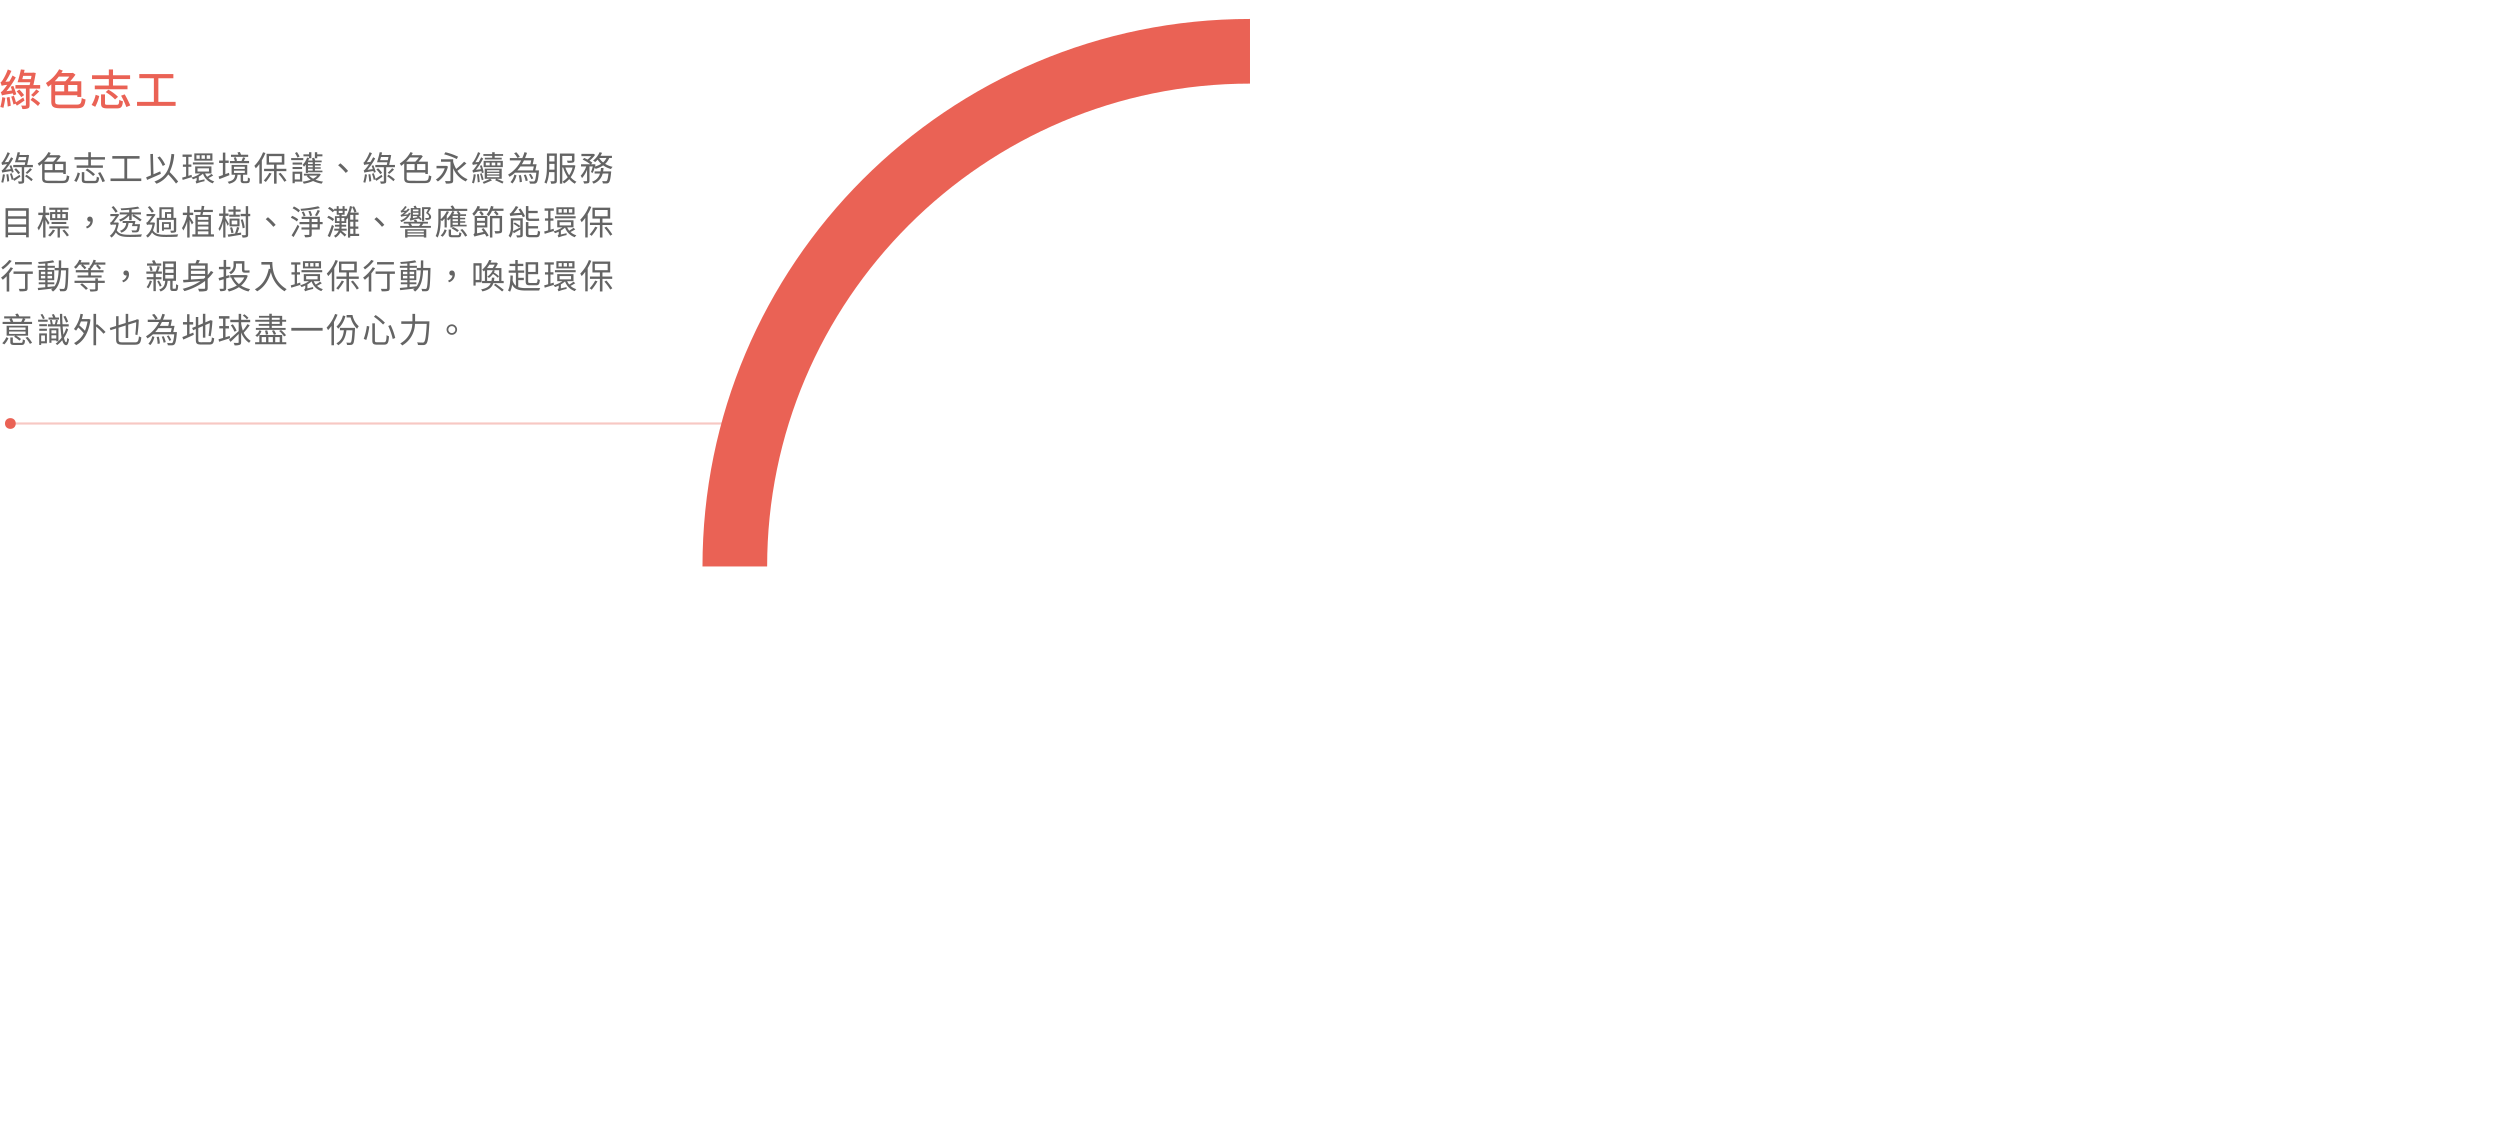 <svg xmlns="http://www.w3.org/2000/svg" xmlns:xlink="http://www.w3.org/1999/xlink" width="1160" height="525" viewBox="0 0 1160 525">
  <defs>
    <clipPath id="clip-path">
      <rect id="Rectangle_3006" data-name="Rectangle 3006" width="254.046" height="254.045" transform="translate(0 -0.001)" fill="#fff"/>
    </clipPath>
  </defs>
  <g id="Group_50341" data-name="Group 50341" transform="translate(1852 7748)">
    <path id="Path_83767" data-name="Path 83767" d="M0,0H1160V525H0Z" transform="translate(-1852 -7748)" fill="none"/>
    <g id="Group_49787" data-name="Group 49787" transform="translate(-2315.066 -8968)">
      <line id="Line_926" data-name="Line 926" x2="341.691" transform="translate(467.875 1416.5)" fill="none" stroke="#ea6255" stroke-width="1" opacity="0.348"/>
      <circle id="Ellipse_753" data-name="Ellipse 753" cx="2.5" cy="2.5" r="2.5" transform="translate(465.375 1414)" fill="#ea6255"/>
    </g>
    <path id="Path_83768" data-name="Path 83768" d="M6.352,14.808c-.208-.768-.688-2.112-1.088-3.136l-.832.256c.176.464.368,1.008.544,1.536l-2.48.32A30.792,30.792,0,0,0,6.1,8.52l-.96-.56A24.427,24.427,0,0,1,3.9,10.136l-1.712.16A25.441,25.441,0,0,0,4.576,6.072L3.5,5.64A20.337,20.337,0,0,1,1.472,9.608c-.3.48-.592.816-.848.88A10.748,10.748,0,0,1,.992,11.56a9.068,9.068,0,0,1,2.256-.384A16.425,16.425,0,0,1,1.9,13.016c-.48.608-.848,1.008-1.168,1.072A10.748,10.748,0,0,1,1.1,15.16c.288-.176.768-.288,4.16-.816.08.288.16.56.208.8Zm-5.008,1.04a26.6,26.6,0,0,1-.752,3.68c.24.064.7.192.912.272a33.378,33.378,0,0,0,.784-3.76Zm1.6.1a29.76,29.76,0,0,1,.4,3.328l.912-.224a25.476,25.476,0,0,0-.432-3.264Zm6.144.16c-1.024.688-2.08,1.376-2.848,1.856a21.019,21.019,0,0,0-.832-2.592l-.8.272a21.827,21.827,0,0,1,.816,2.848l.7-.256.5.672c.864-.544,1.888-1.248,2.848-1.92Zm.224-.928A15.311,15.311,0,0,0,7.44,13.064l-.8.56a14.042,14.042,0,0,1,1.824,2.192Zm2.336,1.616A21.5,21.5,0,0,1,14.56,19.08l.64-.848a23.744,23.744,0,0,0-2.912-2.176Zm2.32-3.76A17.149,17.149,0,0,1,11.9,15.144l.72.544a19.615,19.615,0,0,0,2.208-2.032Zm-5.6-3.7c.128-.448.272-.96.416-1.472H12.24c-.08.448-.192.944-.288,1.472Zm4.208,2.192c.352-1.456.7-3.216.928-4.544l-.816-.128L12.5,6.92H9.008c.1-.4.192-.8.272-1.184l-1.1-.112A47.581,47.581,0,0,1,6.944,10.28h4.8c-.1.432-.176.848-.272,1.248H6.144v1.056H10.1v6.384c0,.176-.048.224-.256.24-.192,0-.832.016-1.52-.016a3.859,3.859,0,0,1,.368,1.04,5.782,5.782,0,0,0,1.984-.176c.416-.176.528-.464.528-1.072v-6.4h4.048V11.528ZM26.368,8.072a12.282,12.282,0,0,1-1.68,1.952H20.464a18.16,18.16,0,0,0,1.728-1.952Zm2.992,5.84H25.536V11.128H29.36ZM20.7,11.128h3.68v2.784H20.7Zm2.064,7.744c-1.728,0-2.064-.24-2.064-1.184v-2.64H29.36v.7h1.168V10.024h-4.4A17.716,17.716,0,0,0,28.176,7.5l-.784-.56L27.152,7H22.944c.208-.352.4-.688.592-1.04l-1.056-.4a14.157,14.157,0,0,1-4.992,5.28,6.665,6.665,0,0,1,.64,1.12,14.829,14.829,0,0,0,1.424-1.1v6.816c0,1.84.784,2.288,3.3,2.288h6.144c2.4,0,2.88-.72,3.152-3.2a3.627,3.627,0,0,1-1.136-.432c-.192,2.1-.432,2.544-2.016,2.544Zm12.736.56A14.319,14.319,0,0,0,37.088,15.4l-1.056-.368a11.693,11.693,0,0,1-1.6,3.84Zm4.816-.512c-1.008,0-1.2-.1-1.2-.576V14.872H37.952V18.36c0,1.3.5,1.632,2.32,1.632h3.616c1.552,0,1.92-.512,2.1-2.592a3.631,3.631,0,0,1-1.088-.448c-.08,1.7-.224,1.968-1.088,1.968Zm3.76-3.04A17.376,17.376,0,0,0,40.5,13.224l-.832.72A16.234,16.234,0,0,1,43.2,16.68Zm1.408-.608a26.552,26.552,0,0,1,2.048,4.24l1.168-.464a33.647,33.647,0,0,0-2.144-4.176Zm-3.312-7.36v-2.3H40.96v2.3H34.544V9.048H40.96v2.7H35.568v1.12H47.744v-1.12H42.176v-2.7H48.7V7.912Zm16.832,9.9V8.632h5.744V7.416H52.112V8.632h5.6v9.184H51.28V19H65.552V17.816Zm17.632-6.4a15.149,15.149,0,0,0-2.528-3.824l-1.056.528a15.716,15.716,0,0,1,2.464,3.9Zm-2.272,3.1c-1.056.448-2.128.912-3.152,1.344l-.24-9.44-1.216.048.272,9.888c-.832.352-1.584.656-2.208.9l.432,1.232c1.76-.768,4.176-1.824,6.384-2.832Zm8.3,4.736a40.946,40.946,0,0,0-3.936-4.4,23.682,23.682,0,0,0,2.112-8.288l-1.3-.128c-.7,6.912-2.4,10.784-7.888,12.8a6.873,6.873,0,0,1,.944,1.024,11.549,11.549,0,0,0,5.488-4.32,39.315,39.315,0,0,1,3.584,4.224ZM97.536,8.68H95.92V7.048h1.616Zm-2.464,0H93.52V7.048h1.552Zm-2.4,0h-1.52V7.048h1.52Zm5.888-2.5h-8.4v3.36h8.4Zm.544,4.16H89.488v.976H99.1ZM88.9,16.12l-1.488.464V12.392H88.8V11.336H87.408V7.784h1.568V6.712H84.7V7.784h1.648v3.552H84.864v1.056h1.488v4.5c-.688.208-1.312.384-1.84.512l.24,1.088c1.232-.368,2.784-.864,4.272-1.328ZM91.648,13.1H96.96v1.5H91.648ZM98.112,15.7a18.844,18.844,0,0,1-2,1.328,6.713,6.713,0,0,1-.944-1.552H98.1V12.2H90.56v3.28h2.384a13.072,13.072,0,0,1-4.112,1.9,3.333,3.333,0,0,1,.688.816,14.014,14.014,0,0,0,1.728-.7v.8a1.007,1.007,0,0,1-.528.992,3.419,3.419,0,0,1,.416.88,21.242,21.242,0,0,1,3.776-1.088,4.038,4.038,0,0,1,0-.88l-2.672.608v-1.84a12.145,12.145,0,0,0,1.952-1.392,7.189,7.189,0,0,0,4.528,4.5,3.3,3.3,0,0,1,.72-.912A6.46,6.46,0,0,1,96.7,17.64a21.678,21.678,0,0,0,2.224-1.232Zm17.04-8.912h-3.328a12.53,12.53,0,0,0-.544-1.264l-1.1.208c.144.336.32.7.448,1.056h-3.456V7.8h7.984Zm.416,2.9h-2.432c.208-.432.464-.944.7-1.456l-1.1-.24a14.325,14.325,0,0,1-.672,1.7h-2.656l.592-.16a12.136,12.136,0,0,0-.576-1.584l-.976.208a8.119,8.119,0,0,1,.5,1.536h-2.256v1.024h8.88Zm-9.328,5.488-1.68.624V10.616h1.552V9.5H104.56V5.8h-1.152V9.5h-1.744v1.12h1.744v5.6c-.752.272-1.44.512-2,.688l.384,1.2c1.344-.512,3.072-1.184,4.672-1.84Zm2.32-.992h5.024v1.072H108.56Zm0-1.824h5.024V13.4H108.56Zm4.8,6.72a.8.8,0,0,1-.432-.08c-.128-.048-.144-.208-.144-.448v-2.48h1.936V11.544h-7.264v4.528h1.664c-.208,1.856-.9,2.752-3.488,3.28a3.635,3.635,0,0,1,.624.928c2.912-.688,3.728-1.9,3.984-4.208h1.424V18.44c0,.848.112,1.1.4,1.3a1.965,1.965,0,0,0,1.088.272h1.072a3.7,3.7,0,0,0,.976-.128.924.924,0,0,0,.592-.5,7.454,7.454,0,0,0,.192-1.552,2.916,2.916,0,0,1-.96-.512c-.016.64-.032,1.136-.064,1.36a.448.448,0,0,1-.288.336,1.509,1.509,0,0,1-.544.064Zm8.688-13.424a17.965,17.965,0,0,1-4.032,6.3,9.715,9.715,0,0,1,.672,1.152,17.56,17.56,0,0,0,1.664-1.984v9.056h1.136V9.4a24.062,24.062,0,0,0,1.68-3.408Zm2.928,9.536A17.393,17.393,0,0,1,122.4,18.76a8.2,8.2,0,0,1,.928.688,25.214,25.214,0,0,0,2.7-3.92Zm-.16-7.76h5.936V10.36h-5.936Zm8.048,6.976V13.32h-4.528v-1.9h3.6V6.36H123.7v5.056h3.456v1.9h-4.624v1.088h4.624v5.824h1.184V14.408Zm-3.632,1.264a25.047,25.047,0,0,1,2.72,3.68l.96-.592a27.594,27.594,0,0,0-2.768-3.584Zm17.952-8.128H149.6V6.6h-2.416V5.624H146.1v2.8h1.088Zm-8.192.064a14.635,14.635,0,0,0-1.216-2.064l-.9.48a13.644,13.644,0,0,1,1.168,2.128Zm1.728.72H135.1V9.3h5.616Zm-.544,2.1H135.76v.944h4.416Zm-4.416,3.024h4.416V12.5H135.76Zm3.424,2.176v2.64h-2.416v-2.64Zm1.04-.992h-4.48v5.376h1.024v-.752h3.456ZM145.1,11.1h-2.192v-.8H145.1Zm0,1.5h-2.192v-.8H145.1Zm0,1.552h-2.192V13.3H145.1Zm-3.2,1.1h1.008v-.32H149.6v-.784h-3.472V13.3h2.7v-.7h-2.7v-.8h2.7v-.7h-2.7v-.8h3.12V9.5h-2.992c-.128-.4-.32-.9-.5-1.328l-1.024.288c.128.3.24.7.352,1.04h-2.08c.16-.352.3-.72.432-1.072h1.04v-2.8h-1.072V6.6h-2.592v.944h2.592v.832l-.928-.256a8.263,8.263,0,0,1-2.08,3.36,6.162,6.162,0,0,1,.656.864,7.451,7.451,0,0,0,.848-.992Zm5.328,1.232A6.645,6.645,0,0,1,145.3,17.9a7.268,7.268,0,0,1-1.888-1.408Zm.96-.928-.192.048h-6.976v.88h1.792l-.5.176a7.5,7.5,0,0,0,1.888,1.712,16.282,16.282,0,0,1-3.776.912,3.974,3.974,0,0,1,.512.96,16.965,16.965,0,0,0,4.336-1.264,14.759,14.759,0,0,0,3.968,1.248,3.663,3.663,0,0,1,.672-.944,15.97,15.97,0,0,1-3.52-.88,7.077,7.077,0,0,0,2.48-2.48Zm12.24-.32,1.088-.912a30.019,30.019,0,0,0-3.584-3.552l-1.04.912A27.485,27.485,0,0,1,160.432,15.24Zm13.92-.432c-.208-.768-.688-2.112-1.088-3.136l-.832.256c.176.464.368,1.008.544,1.536l-2.48.32a30.791,30.791,0,0,0,3.6-5.264l-.96-.56a24.426,24.426,0,0,1-1.232,2.176l-1.712.16a25.441,25.441,0,0,0,2.384-4.224L171.5,5.64a20.337,20.337,0,0,1-2.032,3.968c-.3.48-.592.816-.848.88a10.749,10.749,0,0,1,.368,1.072,9.068,9.068,0,0,1,2.256-.384,16.427,16.427,0,0,1-1.344,1.84c-.48.608-.848,1.008-1.168,1.072a10.75,10.75,0,0,1,.368,1.072c.288-.176.768-.288,4.16-.816.08.288.16.56.208.8Zm-5.008,1.04a26.6,26.6,0,0,1-.752,3.68c.24.064.7.192.912.272a33.377,33.377,0,0,0,.784-3.76Zm1.6.1a29.757,29.757,0,0,1,.4,3.328l.912-.224a25.476,25.476,0,0,0-.432-3.264Zm6.144.16c-1.024.688-2.08,1.376-2.848,1.856a21.022,21.022,0,0,0-.832-2.592l-.8.272a21.826,21.826,0,0,1,.816,2.848l.7-.256.5.672c.864-.544,1.888-1.248,2.848-1.92Zm.224-.928a15.311,15.311,0,0,0-1.872-2.112l-.8.56a14.043,14.043,0,0,1,1.824,2.192Zm2.336,1.616a21.5,21.5,0,0,1,2.912,2.288l.64-.848a23.743,23.743,0,0,0-2.912-2.176Zm2.32-3.76a17.149,17.149,0,0,1-2.064,2.112l.72.544a19.614,19.614,0,0,0,2.208-2.032Zm-5.6-3.7c.128-.448.272-.96.416-1.472h3.456c-.08.448-.192.944-.288,1.472Zm4.208,2.192c.352-1.456.7-3.216.928-4.544l-.816-.128-.192.064h-3.488c.1-.4.192-.8.272-1.184l-1.1-.112a47.578,47.578,0,0,1-1.232,4.656h4.8c-.1.432-.176.848-.272,1.248h-5.328v1.056H178.1v6.384c0,.176-.048.224-.256.24-.192,0-.832.016-1.52-.016a3.86,3.86,0,0,1,.368,1.04,5.782,5.782,0,0,0,1.984-.176c.416-.176.528-.464.528-1.072v-6.4h4.048V11.528Zm13.792-3.456a12.281,12.281,0,0,1-1.68,1.952h-4.224a18.159,18.159,0,0,0,1.728-1.952Zm2.992,5.84h-3.824V11.128h3.824ZM188.7,11.128h3.68v2.784H188.7Zm2.064,7.744c-1.728,0-2.064-.24-2.064-1.184v-2.64h8.656v.7h1.168V10.024h-4.4A17.717,17.717,0,0,0,196.176,7.5l-.784-.56-.24.064h-4.208c.208-.352.4-.688.592-1.04l-1.056-.4a14.157,14.157,0,0,1-4.992,5.28,6.666,6.666,0,0,1,.64,1.12,14.83,14.83,0,0,0,1.424-1.1v6.816c0,1.84.784,2.288,3.3,2.288h6.144c2.4,0,2.88-.72,3.152-3.2a3.628,3.628,0,0,1-1.136-.432c-.192,2.1-.432,2.544-2.016,2.544ZM212.544,7.7a28.334,28.334,0,0,0-5.888-2.064l-.576.976a27.931,27.931,0,0,1,5.856,2.192Zm-5.472,4.224-.208.048h-4.32v1.136h3.808a9.744,9.744,0,0,1-4.128,5.216,4.941,4.941,0,0,1,.928.9,11.414,11.414,0,0,0,4.7-6.944Zm8.272-1.888a29.189,29.189,0,0,1-3.7,3.36,16.17,16.17,0,0,1-1.376-3.328V8.888h-5.648V10.04h4.4v8.64c0,.256-.1.336-.384.352-.256.016-1.2.016-2.176-.032a4.1,4.1,0,0,1,.432,1.184,9.107,9.107,0,0,0,2.688-.208c.512-.192.688-.56.688-1.28V13.032a11.485,11.485,0,0,0,5.872,6.16,4.789,4.789,0,0,1,.816-1.04,9.975,9.975,0,0,1-4.752-3.872,42.068,42.068,0,0,0,4.208-3.472Zm13.024-1.856H224.96v.8h7.84v-.8h-3.264V7.32h3.9V6.488h-3.9V5.624h-1.168v.864h-4.08V7.32h4.08Zm-2.96,2.256h1.808v1.312h-1.808Zm6.848,1.312h-1.52V10.44h1.52Zm-4.112,0V10.44h1.664v1.312Zm-3.744.816h8.912V9.64H224.4Zm.032,2.512a19.07,19.07,0,0,0-.9-3.376l-.848.208c.176.48.32,1.04.464,1.584l-2.3.288a29.994,29.994,0,0,0,3.344-5.216l-.944-.56a21.213,21.213,0,0,1-1.12,2.16l-1.568.128a25.031,25.031,0,0,0,2.272-4.272l-1.024-.432a20.274,20.274,0,0,1-1.936,4.064c-.3.48-.56.832-.816.9.112.272.288.784.352.992a8.273,8.273,0,0,1,2.128-.352,18.8,18.8,0,0,1-1.28,1.84c-.448.608-.784,1.008-1.1,1.072a6.65,6.65,0,0,1,.352,1.04c.272-.16.768-.256,3.872-.736a8.732,8.732,0,0,1,.16.928Zm-4.64.752a17.079,17.079,0,0,1-.8,3.952c.256.08.72.224.928.32a23.8,23.8,0,0,0,.832-4.112Zm1.5.08a29.025,29.025,0,0,1,.384,3.7l.912-.16a36.776,36.776,0,0,0-.432-3.68Zm1.44-.288a26.544,26.544,0,0,1,.816,2.992l.832-.272a22.927,22.927,0,0,0-.88-2.96Zm3.248.88h5.7v.736h-5.7Zm0-1.264h5.7v.688h-5.7Zm0-1.248h5.7v.672h-5.7ZM232.8,17.96V13.272h-7.888V17.96h2.48a32.376,32.376,0,0,1-3.424,1.488,5.091,5.091,0,0,1,.5.848c1.088-.432,2.608-1.056,3.824-1.616l-.848-.72h2.736l-.4.7c1.184.48,2.512,1.1,3.36,1.52l.5-.864c-.816-.368-2.064-.928-3.248-1.36Zm8.384-10.176a10.815,10.815,0,0,0-1.632-2.128l-1.024.432A10.49,10.49,0,0,1,240.1,8.3ZM237.776,20.12a8.636,8.636,0,0,0,1.872-3.792l-.992-.32a7.471,7.471,0,0,1-1.808,3.472Zm2.9-3.76a11.261,11.261,0,0,1,.432,3.2l1.04-.144a12.512,12.512,0,0,0-.48-3.184Zm2.352-.144a12.158,12.158,0,0,1,.88,2.8l.992-.272a12.12,12.12,0,0,0-.944-2.736Zm3.456-6.8c-.128.64-.272,1.28-.416,1.792h-3.92a19.42,19.42,0,0,0,.976-1.792Zm-6.464,4.656a17.741,17.741,0,0,0,1.456-1.824h6.208c-.128.64-.272,1.3-.4,1.824Zm8.368,0c.192-.832.416-1.936.608-2.864h-1.824c.208-.832.432-1.936.608-2.88h-4.16a25.82,25.82,0,0,0,.912-2.416l-1.184-.3a25.26,25.26,0,0,1-.992,2.72H236.56V9.416h5.264a15.85,15.85,0,0,1-6.08,6.624,6.651,6.651,0,0,1,.656.992,14.78,14.78,0,0,0,2.576-1.92h9.872c-.256,2.544-.528,3.6-.848,3.936a.863.863,0,0,1-.608.16,15.968,15.968,0,0,1-1.872-.1,2.8,2.8,0,0,1,.352,1.088,16.983,16.983,0,0,0,2,.016,1.5,1.5,0,0,0,1.088-.432c.5-.528.8-1.856,1.088-5.2a4.919,4.919,0,0,0,.048-.512Zm-.944,3.7a9.1,9.1,0,0,0-1.216-2.112l-.832.32a9.34,9.34,0,0,1,1.168,2.16Zm7.392-4.048c.016-.64.032-1.264.032-1.808v-.88h2.416V13.72ZM257.28,7.3V9.928h-2.416V7.3Zm1.1-1.1h-4.608v5.712c0,2.352-.08,5.52-1.184,7.76a3.927,3.927,0,0,1,.976.576,15.857,15.857,0,0,0,1.2-5.392h2.512v3.936c0,.224-.08.288-.3.3-.192.016-.864.016-1.6,0a3.412,3.412,0,0,1,.336,1.136,5.236,5.236,0,0,0,2.128-.224c.416-.208.544-.56.544-1.2Zm7.312,6.544a12.033,12.033,0,0,1-1.6,3.584,13.809,13.809,0,0,1-1.744-3.584Zm.608-1.136-.208.032h-5.184V7.352h4.48V9.3c0,.192-.064.256-.32.256-.24.016-1.072.016-2.048,0a3.363,3.363,0,0,1,.384,1.008,10,10,0,0,0,2.512-.16c.48-.176.624-.48.624-1.088V6.248h-6.752V20.232h1.12V12.744h.4a17.042,17.042,0,0,0,2.128,4.48,8.772,8.772,0,0,1-2.448,2.032,4.152,4.152,0,0,1,.7.88,9.358,9.358,0,0,0,2.416-2.048,9.718,9.718,0,0,0,2.592,2.16,4.155,4.155,0,0,1,.768-.912,8.621,8.621,0,0,1-2.672-2.1,13.686,13.686,0,0,0,2.192-5.392Zm15.1-3.312a6.007,6.007,0,0,1-1.552,2.064A7.1,7.1,0,0,1,278.048,8.3Zm-6.4,6.944a13.855,13.855,0,0,0,.944-2.5,4.477,4.477,0,0,1,.432.624,12.505,12.505,0,0,0,3.488-1.632,11.485,11.485,0,0,0,3.632,1.7,5.276,5.276,0,0,1,.752-1.024,10.611,10.611,0,0,1-3.472-1.392A7.429,7.429,0,0,0,282.7,8.3h1.232V7.288h-5.312a12.7,12.7,0,0,0,.736-1.376l-1.136-.3a9.832,9.832,0,0,1-3.04,3.9,7.55,7.55,0,0,1,.976.688,12.765,12.765,0,0,0,1.152-1.136,9.124,9.124,0,0,0,1.648,1.952,10.6,10.6,0,0,1-2.864,1.232c.08-.288.16-.576.24-.848l-.72-.256-.176.064h-1.184l.608-.688a9.191,9.191,0,0,0-1.344-.96,11.978,11.978,0,0,0,2.608-2.72l-.768-.48-.208.048h-5.376v1.04H274.3a11.256,11.256,0,0,1-1.68,1.584c-.512-.272-1.056-.528-1.552-.736l-.736.768a16.33,16.33,0,0,1,3.552,2.144H269.6v1.04h2.416a12.056,12.056,0,0,1-2.576,4.288,6.3,6.3,0,0,1,.624,1.1A12.814,12.814,0,0,0,272.4,13.7V18.84c0,.176-.064.224-.256.24-.208,0-.832,0-1.52-.016a4.368,4.368,0,0,1,.368,1.088,6.278,6.278,0,0,0,2-.176c.4-.208.528-.528.528-1.136V12.248h1.536a16.677,16.677,0,0,1-.864,2.576Zm4.832-.7c.1-.512.176-1.04.224-1.584h-1.2c-.048.544-.112,1.072-.208,1.584H275.9v.992h2.5a5.485,5.485,0,0,1-3.712,3.776,3.866,3.866,0,0,1,.7.912,6.491,6.491,0,0,0,4.24-4.688h2.688c-.24,2.192-.48,3.088-.784,3.392a.677.677,0,0,1-.544.16c-.256,0-.9-.016-1.584-.08a3.111,3.111,0,0,1,.32,1.1,16.91,16.91,0,0,0,1.776.016,1.443,1.443,0,0,0,.992-.416c.464-.464.768-1.68,1.056-4.656.016-.192.032-.512.032-.512ZM3.744,42.88V40.256h8.368V42.88ZM12.112,36.5V39.12H3.744V36.5Zm0-3.728V35.36H3.744V32.768ZM2.576,31.616v13.52H3.744V44.048h8.368v1.088h1.232V31.616ZM28,33.408H26.56V32.336H28Zm2.464.912v1.9H28.9v-1.9Zm-3.9,0H28v1.9H26.56Zm-2.336,0h1.424v1.9H24.224Zm1.424-.912H23.232v3.728H31.52V33.408H28.9V32.336h2.9V31.36H22.864v.976h2.784Zm5.12,5.52v-.944H23.92v.944Zm-7.792-.448c-.256-.448-1.472-2.336-1.872-2.864V34.8h1.76V33.68H21.1V30.608H20.016V33.68h-2.24V34.8H19.84a17.838,17.838,0,0,1-2.48,5.952A5.749,5.749,0,0,1,18,41.9a19,19,0,0,0,2.016-4.752v8.064H21.1v-8.16c.432.8.944,1.76,1.152,2.272Zm1.52,3.072a8.187,8.187,0,0,1-2.208,2.592,5.862,5.862,0,0,1,.928.624,11.2,11.2,0,0,0,2.336-2.912Zm7.36-.544v-.976H22.9v.976H26.72v4.208h1.072V41.008Zm-2.928,1.024A14.157,14.157,0,0,1,31.04,44.72l.928-.56a15.057,15.057,0,0,0-2.176-2.624Zm11.36-1.04a3.812,3.812,0,0,0,2.768-3.632c0-1.12-.48-1.84-1.36-1.84a1.125,1.125,0,0,0-1.216,1.152,1.1,1.1,0,0,0,1.2,1.136,1.552,1.552,0,0,0,.272-.016,2.782,2.782,0,0,1-2.016,2.352ZM65.744,36.96A27.644,27.644,0,0,0,61.936,34.5l-.624.688a27.015,27.015,0,0,1,3.68,2.512Zm-5.808.208h1.152V34.5h4.32v-.944h-4.32V32.224a30.761,30.761,0,0,0,3.648-.544l-.752-.8a56.048,56.048,0,0,1-8.032.816,3.092,3.092,0,0,1,.272.848c1.168-.032,2.464-.112,3.712-.224v1.232h-4.4V34.5h3.632a10.938,10.938,0,0,1-4,2.448,3.621,3.621,0,0,1,.72.848,11.812,11.812,0,0,0,4.048-2.8Zm2.576,1.856c.112-.48.24-.992.32-1.472H56.9v.928H58.56a4,4,0,0,1-2.912,3.6,2.933,2.933,0,0,1,.672.88c2.272-.848,3.04-2.384,3.344-4.48h1.952c-.128.528-.256,1.024-.4,1.44h2.576a3.743,3.743,0,0,1-.48,1.9c-.112.112-.256.128-.528.128-.256,0-1.008-.016-1.776-.08a2.44,2.44,0,0,1,.3.928,15.656,15.656,0,0,0,1.92.016,1.268,1.268,0,0,0,.96-.352c.368-.32.544-1.12.736-2.992.016-.144.032-.448.032-.448Zm-7.92-5.936a23.526,23.526,0,0,0-1.9-2.464l-.912.512a19.749,19.749,0,0,1,1.872,2.576Zm-.016,5.12-.208.032H52.7c.88-1.072,2.064-2.72,2.7-3.664l-.784-.352-.192.08H51.2v.976h2.512A31.32,31.32,0,0,1,51.744,37.9a1.4,1.4,0,0,1-.752.448,8.168,8.168,0,0,1,.448,1.088,1.56,1.56,0,0,1,.928-.224H53.92a7.975,7.975,0,0,1-2.976,5.216,3.447,3.447,0,0,1,.784.816,7.2,7.2,0,0,0,2.016-2.4c1.248,1.792,3.264,2.112,6.512,2.112,1.744,0,3.744-.032,5.232-.128a3.235,3.235,0,0,1,.384-1.1c-1.616.144-3.92.208-5.6.208-3.04,0-5.056-.256-6.08-2.048a15.691,15.691,0,0,0,.912-3.456Zm20.432-6.1h4.4v1.3H76.56V36.08H75.008Zm2.48,3.968V34.24h1.92v1.84Zm-3.7.944h6.88v4.784c0,.16-.064.224-.256.24-.16,0-.768,0-1.424-.016a4.231,4.231,0,0,1,.32.96,5.329,5.329,0,0,0,1.936-.176c.416-.176.512-.448.512-1.008V36.08H80.5v-4.9H73.952v4.9H72.736v6.912h1.056Zm4.576,3.568h-2.3V38.9h2.3Zm.928-2.528H75.152v4h.912v-.64H79.3Zm-7.9-4.976a23.527,23.527,0,0,0-1.9-2.464l-.912.5a23.349,23.349,0,0,1,1.872,2.592Zm-.016,5.12-.208.032H69.5c.88-1.072,2.048-2.72,2.7-3.664l-.784-.352-.192.08H68v.976h2.512A31.32,31.32,0,0,1,68.544,37.9a1.4,1.4,0,0,1-.752.448,8.169,8.169,0,0,1,.448,1.088,1.56,1.56,0,0,1,.928-.224H70.72a7.975,7.975,0,0,1-2.976,5.216,3.448,3.448,0,0,1,.784.816,7.1,7.1,0,0,0,2.016-2.416c1.248,1.808,3.264,2.128,6.512,2.128,1.744,0,3.744-.032,5.248-.128a3.235,3.235,0,0,1,.384-1.1c-1.616.144-3.936.208-5.616.208-3.024,0-5.056-.256-6.08-2.048a15.691,15.691,0,0,0,.912-3.456Zm18.384.08c-.24-.448-1.344-2.176-1.776-2.784v-.7h1.664V33.68H87.984V30.608h-1.12V33.68H84.832V34.8H86.8a17.86,17.86,0,0,1-2.368,6.032,5.241,5.241,0,0,1,.624,1.136,16.593,16.593,0,0,0,1.808-4.24V45.2h1.12V37.056a21.9,21.9,0,0,1,1.024,2.112Zm2.016,4.064H96.7v1.376H91.776Zm4.928-6.7v1.344H91.776V35.648Zm0,4.448v1.376H91.776V40.1Zm0-.864H91.776v-1.36H96.7Zm1.152,4.5V34.736h-3.92c.112-.384.224-.848.32-1.328h4.512V32.384H94.48c.128-.592.224-1.2.32-1.776l-1.216-.08c-.048.56-.128,1.2-.24,1.856H90v1.024h3.168c-.08.48-.16.944-.256,1.328h-2.24v8.992h-1.44v1.04H99.28v-1.04ZM108.3,34.592h-1.952v.976h4.928v-.976h-1.936V33.2h2.3v-.976h-2.3v-1.6H108.3v1.6h-2.288V33.2H108.3Zm1.808,4.544H107.5V37.312h2.608Zm1.04-2.7h-4.64v3.584h4.64Zm-2.784,6.5a12.59,12.59,0,0,0-.72-2.528l-.928.24a12.313,12.313,0,0,1,.64,2.576Zm-2.16-4.016c-.224-.432-1.216-2.176-1.6-2.768v-.992h1.44V34.064h-1.44V30.608h-1.04v3.456H101.68v1.088h1.792a19.337,19.337,0,0,1-2.112,6.064,4.5,4.5,0,0,1,.576.96,18.1,18.1,0,0,0,1.632-4.272v7.3h1.04V37.52c.384.784.816,1.76,1.008,2.272Zm3.92,4.256c.3-.736.64-1.7.928-2.576l-1.088-.272a21.721,21.721,0,0,1-.9,2.9l.256.08c-1.408.208-2.7.4-3.664.528l.288,1.056c1.616-.272,3.856-.624,5.984-.992l-.064-.992Zm3.44-2.56a18.52,18.52,0,0,0-.976-3.872l-.9.24a19.56,19.56,0,0,1,.912,3.968Zm2.544-6.384h-.976V30.656h-1.1v3.568h-2.4v1.088h2.4v8.512c0,.224-.08.288-.272.3-.224.016-.88.016-1.6-.016a4.582,4.582,0,0,1,.368,1.12,5.5,5.5,0,0,0,2.064-.224c.384-.192.544-.528.544-1.184V35.312h.976Zm10.72,6.016,1.088-.912a30.018,30.018,0,0,0-3.584-3.552l-1.04.912A27.485,27.485,0,0,1,126.832,40.24ZM147.648,30.7a53.165,53.165,0,0,1-8.224,1.2,3.564,3.564,0,0,1,.288.912,49.524,49.524,0,0,0,8.752-1.264Zm-.576,4.528a23.4,23.4,0,0,0,1.392-2.448l-1.088-.352a14.055,14.055,0,0,1-1.264,2.5Zm-2.272-.256a8.655,8.655,0,0,0-.816-2.16l-.9.272a9.7,9.7,0,0,1,.784,2.208Zm-3.04.112a6.865,6.865,0,0,0-.912-1.952l-.848.336a7.153,7.153,0,0,1,.864,2.016Zm-2.592-2.512a11.878,11.878,0,0,0-2.8-1.776l-.592.864a11.794,11.794,0,0,1,2.752,1.872Zm-.8,4.208a11.473,11.473,0,0,0-2.848-1.632l-.56.9a12.145,12.145,0,0,1,2.8,1.712Zm-2.16,8.224c.864-1.44,1.888-3.328,2.672-4.96l-.784-.768a51.5,51.5,0,0,1-2.8,4.928ZM147.344,40.5h-2.7V39.04h2.7Zm-2.7-3.92h2.7V38h-2.7ZM149.7,38h-1.3V35.584h-8.432v.992h3.552V38h-4.528v1.04h4.528V40.5h-3.632v.992h3.632V43.7c0,.24-.064.3-.32.32-.24,0-1.088.016-2.032-.016a4.219,4.219,0,0,1,.384,1.088,7.852,7.852,0,0,0,2.464-.192c.48-.176.624-.48.624-1.184V41.488h3.76V39.04h1.3Zm4.32,1.344a45.75,45.75,0,0,1-1.984,5.136l1.04.56c.608-1.456,1.328-3.456,1.856-5.12Zm1.024-2.688a11.069,11.069,0,0,0-2.576-1.536l-.656.816a11.409,11.409,0,0,1,2.56,1.632ZM162.5,41.12h1.456v2.352H162.5Zm1.456-4.208H162.5V34.7h1.456Zm0,3.2H162.5V37.9h1.456Zm-4.176-2.48h-1.328v-1.5h1.328Zm-3.5-1.5h1.3v1.5h-1.3Zm.88-3.312h1.808V33.84h-1.808Zm9.488,10.656h-1.712V41.12h1.328V40.112h-1.328V37.9h1.3v-.992h-1.3V34.7H166.4v-1.04h-3.856c.32-.864.608-1.76.832-2.592a12.684,12.684,0,0,1,1.072,2.528l.96-.368a11.389,11.389,0,0,0-1.152-2.5l-.88.32.048-.176-1.072-.272a16.08,16.08,0,0,1-1.68,4.752v-.048h-2.16V34.64H159.9V32.816h1.168v-.928H159.9V30.64h-.944v1.248h-1.808V30.64h-.912v1.248h-1.2v.624a11.431,11.431,0,0,0-2.128-1.5l-.72.752a10.446,10.446,0,0,1,2.224,1.744l.624-.72v.032h1.2V34.64h1.248v.672h-2.08v3.152h2.08v.816h-2.064v.9h2.064c-.016.3-.032.592-.08.912h-2.3v.928h2.048a4.8,4.8,0,0,1-2.208,2.416,3.8,3.8,0,0,1,.688.816,5.645,5.645,0,0,0,2.288-2.416c.688.592,1.6,1.472,2.016,1.92l.752-.848c-.384-.3-1.712-1.408-2.352-1.888h2.512v-.928h-2.416a6.025,6.025,0,0,0,.08-.912h2.1v-.9h-2.1v-.816h2.16V36.5c.1.128.176.256.24.352.176-.272.368-.544.544-.864v9.248h1.04V44.5h4.144Zm10.592-3.232,1.088-.912a30.019,30.019,0,0,0-3.584-3.552l-1.04.912A27.485,27.485,0,0,1,177.232,40.24ZM196.816,32h1.856c-.272.56-.608,1.184-.976,1.84.96.688,1.376,1.2,1.392,1.648a.59.59,0,0,1-.3.576,1.039,1.039,0,0,1-.432.08,6.918,6.918,0,0,1-1.136-.016,1.79,1.79,0,0,1,.32.848,7.485,7.485,0,0,0,1.2,0,2.02,2.02,0,0,0,.7-.224,1.217,1.217,0,0,0,.592-1.152c0-.56-.432-1.216-1.328-1.9.464-.72.9-1.456,1.312-2.24l-.7-.368-.144.048h-3.344v6.528h.992Zm-2.656.224v.816H191.6v-.816Zm-2.56,3.952v-.928h1.664l.528.48Zm0-2.464h2.56v.848H191.6Zm4.1,3.072a7.1,7.1,0,0,0-1.3-1.536h.7v-3.7h-1.712a4.649,4.649,0,0,0-.576-1.12l-.928.256a6.179,6.179,0,0,1,.416.864h-.7v-.016h-1.008V35.68a.807.807,0,0,1-.544.864,4.088,4.088,0,0,1,.384.864A23.018,23.018,0,0,1,194.4,36.4a5.461,5.461,0,0,1,.576.8Zm-6.032-3.1a5.064,5.064,0,0,1-.3.736l-1.92.192a19.322,19.322,0,0,0,2.656-2.384l-.736-.464c-.272.336-.56.64-.848.944l-1.344.1a12.409,12.409,0,0,0,1.584-1.792l-.784-.432a8.666,8.666,0,0,1-1.5,1.872,1.263,1.263,0,0,1-.608.368,6.482,6.482,0,0,1,.272.848,6.109,6.109,0,0,1,1.632-.24c-.432.384-.816.7-.992.832a2.125,2.125,0,0,1-.944.464,4.168,4.168,0,0,1,.256.848,13.013,13.013,0,0,1,2.8-.416,7.07,7.07,0,0,1-3.216,2.128,2.989,2.989,0,0,1,.512.752,7,7,0,0,0,4.352-4.176Zm6.992,8.352v.72h-7.584v-.72ZM189.072,44.1V43.36h7.584V44.1Zm-1.1,1.136h1.1v-.448h7.584V45.2h1.136V41.344h-9.824Zm7.216-6.5a8.277,8.277,0,0,1-.736,1.1h-3.5l.208-.08a3.382,3.382,0,0,0-.688-1.024Zm.912,0h2.464V37.92h-4.944a7.534,7.534,0,0,0-.528-1.008L192,37.184a5.207,5.207,0,0,1,.352.736h-5.024v.816H189.9l-.528.176a3.7,3.7,0,0,1,.672.928H185.7v.848h14.24V39.84h-4.368c.256-.288.544-.64.816-1.008Zm9.264,6.112a6.922,6.922,0,0,0,1.872-3.072l-.96-.352a6.006,6.006,0,0,1-1.824,2.848Zm4.7-.72c-.672,0-.784-.064-.784-.416V41.488h-1.088v2.24c0,1.088.352,1.376,1.776,1.376h2.56c1.088,0,1.44-.384,1.552-1.968a3.033,3.033,0,0,1-.976-.384c-.048,1.216-.16,1.376-.688,1.376Zm2.848-2.208a13.078,13.078,0,0,0-2.656-1.584l-.672.656a13.463,13.463,0,0,1,2.592,1.664Zm.672-.224a13.261,13.261,0,0,1,2.24,3.1l.96-.5a13.37,13.37,0,0,0-2.3-3.04Zm-1.1-5.632h-2.464V35.2h2.464Zm0,1.568h-2.464v-.88h2.464Zm0,1.632h-2.464v-.928h2.464Zm-3.488,1.28h1.024v-.48h6.5v-.8h-3.024v-.928h2.384v-.7h-2.384v-.88h2.336v-.688h-2.336V35.2h2.752v-.784H213.3l.384-.192a7.071,7.071,0,0,0-1.024-1.328l-.832.368a6.988,6.988,0,0,1,.832,1.152h-2.384c.208-.384.416-.784.592-1.184l-1.008-.272a11.014,11.014,0,0,1-2.56,3.68,9.437,9.437,0,0,1,.832.656,10.387,10.387,0,0,0,.864-.96Zm2.032-8.672a9.484,9.484,0,0,0-.96-1.552l-1.024.352a10.115,10.115,0,0,1,.752,1.2h-6.4V36.64c0,2.32-.1,5.584-1.248,7.888a4.244,4.244,0,0,1,.9.7c1.2-2.336,1.44-5.744,1.456-8.192a6.855,6.855,0,0,1,.592.592,14.931,14.931,0,0,0,1.184-1.248v4.16H207.3V35.008a15.812,15.812,0,0,0,1.024-1.728l-1.008-.288A12.267,12.267,0,0,1,204.5,36.72V32.864h12.288v-.992Zm15.344.96V31.808H222.32c.144-.32.272-.624.4-.944l-1.136-.32a9.65,9.65,0,0,1-2.448,3.632,5.712,5.712,0,0,1,.784,1.008,11.112,11.112,0,0,0,1.84-2.352Zm-4.016.7A11.177,11.177,0,0,1,223.6,35.12l.864-.72a8.767,8.767,0,0,0-1.3-1.488Zm2.656,2.608v1.312h-3.664V36.144ZM221.344,39.6V38.368h3.664V39.6Zm2.1,1.712c.3.384.624.832.944,1.3l-3.04.672V40.544h4.784V35.2H220.24v7.472a1.284,1.284,0,0,1-.608,1.168,4.273,4.273,0,0,1,.56.976c.32-.208.816-.336,4.784-1.312.32.48.592.944.784,1.3l.992-.528a29.7,29.7,0,0,0-2.368-3.408Zm9.52-6.112h-5.632V45.216h1.12V36.288h3.376v5.648c0,.224-.08.3-.336.3-.24.016-1.1.016-2.048-.016a4.179,4.179,0,0,1,.368,1.12,8.248,8.248,0,0,0,2.544-.208c.48-.192.608-.528.608-1.184Zm-1.6-.848a9.628,9.628,0,0,0-1.376-1.5l-.816.64a9.517,9.517,0,0,1,1.344,1.568ZM228.7,31.808c.112-.32.208-.64.3-.96l-1.184-.288a9.126,9.126,0,0,1-2.016,3.92,9.826,9.826,0,0,1,.944.848,9.723,9.723,0,0,0,1.536-2.5h5.344V31.808Zm20.1,5.7a7.872,7.872,0,0,0,1.424-.1c-.048-.272-.1-.72-.128-1.04a6.911,6.911,0,0,1-1.328.1h-2.944c-.512,0-.64-.192-.64-.768V33.888h4.3V32.832h-4.3V30.624h-1.168v5.04c0,1.344.384,1.84,1.792,1.84Zm-10.56,1.3a26.219,26.219,0,0,1,2.528,1.728l.64-.656a28.24,28.24,0,0,0-2.544-1.664Zm-.128-1.5h3.312v3.232c-1.28.64-2.544,1.28-3.44,1.68a15.154,15.154,0,0,0,.128-2.016Zm4.448-1.024h-5.552v3.9A7.1,7.1,0,0,1,236,44.432a3.664,3.664,0,0,1,.816.832,6.242,6.242,0,0,0,1.152-2.992l.416.96c.9-.512,1.984-1.136,3.04-1.76v2.464c0,.208-.048.272-.272.272-.208,0-.864.016-1.632-.016a3.975,3.975,0,0,1,.384.992,6.219,6.219,0,0,0,2.1-.192c.432-.176.56-.448.56-1.056Zm-1.984-4.128c.336.5.672,1.04.992,1.584l-3.28.224a21.163,21.163,0,0,0,2.224-2.944l-1.184-.4a16.569,16.569,0,0,1-2.032,2.928,1.9,1.9,0,0,1-.848.624,7.771,7.771,0,0,1,.384,1.12c.368-.176.928-.24,5.264-.592.208.4.384.768.512,1.088l1.024-.464a21.9,21.9,0,0,0-2.1-3.536Zm5.5,11.888c-.752,0-.9-.1-.9-.624v-2.4h4.48V39.936h-4.48v-1.9h-1.168v5.376c0,1.312.4,1.68,1.952,1.68H248.8c1.328,0,1.68-.544,1.824-2.624a3.623,3.623,0,0,1-1.056-.448c-.08,1.712-.192,2.016-.864,2.016ZM265.536,33.68H263.92V32.048h1.616Zm-2.464,0H261.52V32.048h1.552Zm-2.4,0h-1.52V32.048h1.52Zm5.888-2.5h-8.4v3.36h8.4Zm.544,4.16h-9.616v.976H267.1ZM256.9,41.12l-1.488.464V37.392H256.8V36.336h-1.392V32.784h1.568V31.712H252.7v1.072h1.648v3.552h-1.488v1.056h1.488v4.5c-.688.208-1.312.384-1.84.512l.24,1.088c1.232-.368,2.784-.864,4.272-1.328Zm2.752-3.024h5.312v1.5h-5.312Zm6.464,2.608a18.843,18.843,0,0,1-2,1.328,6.713,6.713,0,0,1-.944-1.552H266.1V37.2H258.56v3.28h2.384a13.071,13.071,0,0,1-4.112,1.9,3.333,3.333,0,0,1,.688.816,14.014,14.014,0,0,0,1.728-.7v.8a1.007,1.007,0,0,1-.528.992,3.418,3.418,0,0,1,.416.88,21.242,21.242,0,0,1,3.776-1.088,4.041,4.041,0,0,1,0-.88l-2.672.608v-1.84a12.145,12.145,0,0,0,1.952-1.392,7.19,7.19,0,0,0,4.528,4.5,3.3,3.3,0,0,1,.72-.912,6.46,6.46,0,0,1-2.736-1.52,21.678,21.678,0,0,0,2.224-1.232Zm7.136-10.048a17.965,17.965,0,0,1-4.032,6.3,9.718,9.718,0,0,1,.672,1.152,17.563,17.563,0,0,0,1.664-1.984v9.056h1.136V34.4a24.059,24.059,0,0,0,1.68-3.408Zm2.928,9.536A17.392,17.392,0,0,1,273.6,43.76a8.2,8.2,0,0,1,.928.688,25.215,25.215,0,0,0,2.7-3.92Zm-.16-7.76h5.936V35.36h-5.936Zm8.048,6.976V38.32h-4.528v-1.9h3.6V31.36H274.9v5.056h3.456v1.9h-4.624v1.088h4.624v5.824h1.184V39.408Zm-3.632,1.264a25.044,25.044,0,0,1,2.72,3.68l.96-.592a27.6,27.6,0,0,0-2.768-3.584ZM14.768,56.584H6.96V57.7h7.808Zm-10.48-.976A15.889,15.889,0,0,1,.624,59.08a10.33,10.33,0,0,1,.7.944,19.655,19.655,0,0,0,4.1-3.968Zm.656,3.408a17.442,17.442,0,0,1-4.48,4.816,11.4,11.4,0,0,1,.832.992A18.822,18.822,0,0,0,3.1,63.16v7.1H4.288V61.848a20.122,20.122,0,0,0,1.76-2.416Zm10.288,1.936H6.272v1.136h5.344V68.68c0,.272-.1.336-.4.352s-1.36.016-2.5-.016A4.241,4.241,0,0,1,9.1,70.168a12.085,12.085,0,0,0,3.008-.176c.528-.192.7-.56.7-1.3V62.088h2.416Zm3.744,3.232V63.016h2.016v1.168Zm0-3.1h2.016v1.152H18.976Zm5.184,0v1.152h-2.1V61.08Zm0,3.1h-2.1V63.016h2.1Zm4.208-4.864c.032-1.12.032-2.3.032-3.5H27.28c0,1.216,0,2.384-.032,3.5h-1.9v1.12h1.872c-.144,2.992-.576,5.568-1.952,7.456v-.064c-1.072.128-2.16.24-3.2.336V66.9H25.2v-.912H22.064v-.976h3.1V60.264h-3.1V59.256h3.392v-.928H22.064V57.16a30.576,30.576,0,0,0,3.12-.464l-.592-.912a49.992,49.992,0,0,1-6.9.784,3.543,3.543,0,0,1,.288.88c.944-.032,1.984-.1,3.008-.176v1.056H17.536v.928h3.456v1.008H18v4.752h2.992v.976H17.968V66.9h3.024V68.28c-1.312.128-2.512.24-3.472.32l.176,1.04c1.792-.192,4.272-.464,6.688-.752a6.146,6.146,0,0,1-.688.56,4.043,4.043,0,0,1,.88.848c2.816-2.112,3.552-5.6,3.744-9.856h2.288c-.16,5.808-.352,7.92-.72,8.384a.606.606,0,0,1-.576.256c-.3,0-1.008-.016-1.776-.08a3.224,3.224,0,0,1,.336,1.12,11.039,11.039,0,0,0,1.936,0,1.262,1.262,0,0,0,1.072-.592c.544-.672.688-2.9.864-9.6,0-.16.016-.608.016-.608Zm9.808-1.52-.576.464a12.575,12.575,0,0,1,1.664,1.68l.784-.688A15.393,15.393,0,0,0,38.512,57.8H41.5V56.76H37.392c.16-.32.3-.64.448-.96l-1.056-.288A9.218,9.218,0,0,1,34.32,58.92a5.845,5.845,0,0,1,.848.784,9.536,9.536,0,0,0,1.584-1.9Zm-.96,9.248A26.449,26.449,0,0,1,39.9,69.5l.88-.7a26.482,26.482,0,0,0-2.72-2.368Zm8.208-2.9h-1.2v1.12H34.576V66.28h9.648v2.672c0,.224-.08.288-.352.32-.272.016-1.248.016-2.32-.032a3.511,3.511,0,0,1,.32,1.008,12.491,12.491,0,0,0,2.848-.16c.528-.144.7-.416.7-1.1v-2.7h3.184V65.272H45.424Zm-1.3-7.376a7.6,7.6,0,0,0,.368-1.008l-1.1-.256a8.338,8.338,0,0,1-1.984,3.52,5.416,5.416,0,0,1,.464.336h-.9v.992H35.168V61.4h5.808v1.424H35.968v.96H47.136v-.96h-4.96V61.4h5.856V60.36H42.176v-.752l.144.128a10.917,10.917,0,0,0,1.344-1.92h1.568l-.7.528a11.743,11.743,0,0,1,1.52,1.728l.816-.688a13.19,13.19,0,0,0-1.488-1.568H48.9v-1.04Zm12.96,9.216a3.812,3.812,0,0,0,2.768-3.632c0-1.12-.48-1.84-1.36-1.84a1.125,1.125,0,0,0-1.216,1.152,1.1,1.1,0,0,0,1.2,1.136,1.552,1.552,0,0,0,.272-.016,2.782,2.782,0,0,1-2.016,2.352Zm17.728-8.736H72.432a16.413,16.413,0,0,0-.832-1.568l-1.1.32c.208.368.432.832.624,1.248h-2.9v1.008h6.592Zm-4,3.312a7.465,7.465,0,0,0-.672-2.048l-.928.192a9.524,9.524,0,0,1,.624,2.1Zm-1.3,4.624a9.459,9.459,0,0,1-1.488,3.04,8.786,8.786,0,0,1,.848.592,13.132,13.132,0,0,0,1.632-3.36Zm5.424-.576V63.592H72.3V62.008h2.8V60.984H73.328c.288-.672.592-1.52.848-2.3L73.1,58.456a20.014,20.014,0,0,1-.8,2.528H67.9v1.024h3.3v1.584H68.1v1.024h3.1v5.456h1.1V64.616Zm.048,2.944a15.854,15.854,0,0,0-1.264-2.384l-.784.416a14.848,14.848,0,0,1,1.216,2.416Zm1.7-4.976h3.856v1.664H76.688Zm0-2.624h3.856v1.648H76.688Zm0-2.608h3.856v1.632H76.688Zm3.744,11.616c-.3,0-.336-.048-.336-.4V65.3h1.568V56.28H75.6V65.3h1.072c-.192,2-.72,3.312-2.832,4.064a3.374,3.374,0,0,1,.672.9c2.384-.944,3.04-2.544,3.264-4.96h1.216v3.28c0,1.088.24,1.44,1.264,1.44h1.152c.88,0,1.184-.528,1.264-2.72a2.789,2.789,0,0,1-.992-.448c-.032,1.888-.08,2.112-.4,2.112ZM88.592,63h6.576v.8c-.192.176-.384.336-.576.5-2.064.144-4.144.272-6,.384Zm6.576-4.752V59.72H88.592V58.248Zm0,3.856H88.592V60.632h6.576Zm2.7-1.392a15.558,15.558,0,0,1-1.5,1.92v-5.44H91.984a14.667,14.667,0,0,0,.768-1.392l-1.424-.224a11.441,11.441,0,0,1-.656,1.616H87.408v7.552c-.928.048-1.76.1-2.48.128l.176,1.184c2.112-.144,4.992-.368,7.92-.608a27.589,27.589,0,0,1-8.24,3.568,7.059,7.059,0,0,1,.784,1.072,28.788,28.788,0,0,0,9.6-4.72v3.184c0,.336-.112.448-.448.448-.352.016-1.552.032-2.816-.032a5.109,5.109,0,0,1,.448,1.248,12.506,12.506,0,0,0,3.248-.192c.592-.224.768-.624.768-1.456V64.344a17.745,17.745,0,0,0,2.64-3.04ZM109.488,57.3h2.784v2.56c0,1.184.24,1.648,1.36,1.648h1.344a3.375,3.375,0,0,0,.864-.08,10.119,10.119,0,0,1-.1-1.024,4.236,4.236,0,0,1-.8.08h-1.232c-.256,0-.3-.16-.3-.608v-3.7h-5.04v1.76a3.564,3.564,0,0,1-2.064,3.424,5.068,5.068,0,0,1,.784.88,4.615,4.615,0,0,0,2.4-4.272Zm-2.912,6.416-.16-1.088-1.488.432v-3.12h1.984v-1.12h-1.984v-3.2H103.76v3.2h-2.176v1.12h2.176v3.44c-.9.256-1.712.48-2.368.64l.352,1.152,2.016-.592v4.128c0,.224-.08.3-.3.3-.192,0-.88.016-1.648-.016a5.26,5.26,0,0,1,.368,1.1,5.739,5.739,0,0,0,2.16-.224c.416-.176.592-.5.592-1.168v-4.5Zm6.784.032a8.73,8.73,0,0,1-2.5,3.056,9.308,9.308,0,0,1-2.432-3.056Zm.832-1.168-.224.048h-7.152v1.12h.624l-.16.064a11.234,11.234,0,0,0,2.608,3.664,13.914,13.914,0,0,1-4.32,1.7,3.769,3.769,0,0,1,.592,1.088,14.969,14.969,0,0,0,4.688-2.016,12.6,12.6,0,0,0,4.48,2,4.263,4.263,0,0,1,.752-1.088,13.033,13.033,0,0,1-4.24-1.648,10.011,10.011,0,0,0,3.12-4.576Zm7.088-6v1.184h3.936c.032.608.1,1.312.208,2.048l-.7-.112c-.976,4.48-2.944,7.7-6.48,9.536a7.787,7.787,0,0,1,1.072.944c3.184-1.872,5.2-4.784,6.384-8.928a13.807,13.807,0,0,0,6.352,8.912,5.653,5.653,0,0,1,.96-.992c-6.272-3.728-6.64-9.76-6.64-12.592Zm26.656,2.1H146.32V57.048h1.616Zm-2.464,0H143.92V57.048h1.552Zm-2.4,0h-1.52V57.048h1.52Zm5.888-2.5h-8.4v3.36h8.4Zm.544,4.16h-9.616v.976H149.5ZM139.3,66.12l-1.488.464V62.392H139.2V61.336h-1.392V57.784h1.568V56.712H135.1v1.072h1.648v3.552h-1.488v1.056h1.488v4.5c-.688.208-1.312.384-1.84.512l.24,1.088c1.232-.368,2.784-.864,4.272-1.328Zm2.752-3.024h5.312v1.5h-5.312Zm6.464,2.608a18.844,18.844,0,0,1-2,1.328,6.713,6.713,0,0,1-.944-1.552H148.5V62.2H140.96v3.28h2.384a13.072,13.072,0,0,1-4.112,1.9,3.333,3.333,0,0,1,.688.816,14.014,14.014,0,0,0,1.728-.7v.8a1.007,1.007,0,0,1-.528.992,3.419,3.419,0,0,1,.416.88,21.242,21.242,0,0,1,3.776-1.088,4.039,4.039,0,0,1,0-.88l-2.672.608v-1.84a12.145,12.145,0,0,0,1.952-1.392,7.189,7.189,0,0,0,4.528,4.5,3.3,3.3,0,0,1,.72-.912,6.46,6.46,0,0,1-2.736-1.52,21.675,21.675,0,0,0,2.224-1.232Zm7.136-10.048a17.966,17.966,0,0,1-4.032,6.3,9.715,9.715,0,0,1,.672,1.152,17.561,17.561,0,0,0,1.664-1.984v9.056h1.136V59.4a24.061,24.061,0,0,0,1.68-3.408Zm2.928,9.536A17.393,17.393,0,0,1,156,68.76a8.2,8.2,0,0,1,.928.688,25.215,25.215,0,0,0,2.7-3.92Zm-.16-7.76h5.936V60.36h-5.936Zm8.048,6.976V63.32h-4.528v-1.9h3.6V56.36H157.3v5.056h3.456v1.9h-4.624v1.088h4.624v5.824h1.184V64.408Zm-3.632,1.264a25.049,25.049,0,0,1,2.72,3.68l.96-.592a27.593,27.593,0,0,0-2.768-3.584Zm19.936-9.088H174.96V57.7h7.808Zm-10.48-.976a15.889,15.889,0,0,1-3.664,3.472,10.33,10.33,0,0,1,.7.944,19.655,19.655,0,0,0,4.1-3.968Zm.656,3.408a17.442,17.442,0,0,1-4.48,4.816,11.4,11.4,0,0,1,.832.992A18.823,18.823,0,0,0,171.1,63.16v7.1h1.184V61.848a20.122,20.122,0,0,0,1.76-2.416Zm10.288,1.936h-8.96v1.136h5.344V68.68c0,.272-.1.336-.4.352s-1.36.016-2.5-.016a4.241,4.241,0,0,1,.384,1.152,12.085,12.085,0,0,0,3.008-.176c.528-.192.7-.56.7-1.3V62.088h2.416Zm3.744,3.232V63.016h2.016v1.168Zm0-3.1h2.016v1.152h-2.016Zm5.184,0v1.152h-2.1V61.08Zm0,3.1h-2.1V63.016h2.1Zm4.208-4.864c.032-1.12.032-2.3.032-3.5h-1.12c0,1.216,0,2.384-.032,3.5h-1.9v1.12h1.872c-.144,2.992-.576,5.568-1.952,7.456v-.064c-1.072.128-2.16.24-3.2.336V66.9H193.2v-.912h-3.136v-.976h3.1V60.264h-3.1V59.256h3.392v-.928h-3.392V57.16a30.576,30.576,0,0,0,3.12-.464l-.592-.912a49.992,49.992,0,0,1-6.9.784,3.543,3.543,0,0,1,.288.88c.944-.032,1.984-.1,3.008-.176v1.056h-3.456v.928h3.456v1.008H186v4.752h2.992v.976h-3.024V66.9h3.024V68.28c-1.312.128-2.512.24-3.472.32l.176,1.04c1.792-.192,4.272-.464,6.688-.752a6.145,6.145,0,0,1-.688.56,4.042,4.042,0,0,1,.88.848c2.816-2.112,3.552-5.6,3.744-9.856h2.288c-.16,5.808-.352,7.92-.72,8.384a.606.606,0,0,1-.576.256c-.3,0-1.008-.016-1.776-.08a3.224,3.224,0,0,1,.336,1.12,11.038,11.038,0,0,0,1.936,0,1.262,1.262,0,0,0,1.072-.592c.544-.672.688-2.9.864-9.6,0-.16.016-.608.016-.608Zm11.92,6.672a3.812,3.812,0,0,0,2.768-3.632c0-1.12-.48-1.84-1.36-1.84a1.125,1.125,0,0,0-1.216,1.152,1.1,1.1,0,0,0,1.2,1.136,1.553,1.553,0,0,0,.272-.016,2.782,2.782,0,0,1-2.016,2.352Zm14.16-7.76V64.9H220.7V58.232Zm1.008,7.776v-8.88H219.68v10.4H220.7v-1.52Zm2.56-.64V60.376h2.656a6.993,6.993,0,0,1-2.576,2.992,5.464,5.464,0,0,1,.8.592,9.2,9.2,0,0,0,1.84-1.856,11.852,11.852,0,0,1,2.224,1.776l.592-.672a15.107,15.107,0,0,0-2.384-1.792,6.882,6.882,0,0,0,.432-.832l-.784-.208H231.6v4.992h-2.416a13.426,13.426,0,0,0,.208-1.52H228.24a10.5,10.5,0,0,1-.224,1.52Zm3.536-7.552a9.981,9.981,0,0,1-.96,1.568h-2.64a14.169,14.169,0,0,0,1.12-1.568Zm4.16,8.544v-.992h-1.056V59.384h-2.9a12.37,12.37,0,0,0,1.264-2.1l-.72-.48-.176.048H227.6a10.037,10.037,0,0,0,.48-1.04l-1.12-.176a11.4,11.4,0,0,1-3.248,4.5,3.819,3.819,0,0,1,.736.784c.176-.144.368-.32.544-.48v4.928H223.68v.992h4.048c-.576,1.456-1.792,2.4-4.512,2.928a2.913,2.913,0,0,1,.608.928c3.12-.688,4.464-1.92,5.1-3.856Zm-4.528.9c1.264.928,2.944,2.224,3.792,2.992l.752-.752c-.864-.752-2.56-2-3.824-2.864Zm19.344-9.536v3.456h-3.472V57.72Zm.176,9.648c1.312,0,1.648-.576,1.792-2.5a3.662,3.662,0,0,1-1.056-.464c-.064,1.552-.192,1.888-.8,1.888h-2.7c-.752,0-.88-.144-.88-.784v-3.28h4.624V56.664H243.9v8.848c0,1.488.464,1.856,1.92,1.856Zm-8.24-2.4h2.592V63.912h-2.592V61.544h2.752V60.488h-2.992V58.456H242.8v-1.04h-2.576V55.64h-1.136v1.776h-2.64v1.04h2.64v2.032h-3.056v1.056h3.344v6.064a4.886,4.886,0,0,1-1.52-2.512q.072-1.056.1-2.208l-1.12-.08c-.048,2.832-.224,5.376-1.136,6.976a7.132,7.132,0,0,1,.976.576,10.607,10.607,0,0,0,.96-3.264c1.168,2.192,3.056,2.72,6.448,2.72h6.1a4.835,4.835,0,0,1,.48-1.184c-.96.048-5.824.048-6.592.032a10.4,10.4,0,0,1-3.6-.464Zm25.072-6.288H263.92V57.048h1.616Zm-2.464,0H261.52V57.048h1.552Zm-2.4,0h-1.52V57.048h1.52Zm5.888-2.5h-8.4v3.36h8.4Zm.544,4.16h-9.616v.976H267.1ZM256.9,66.12l-1.488.464V62.392H256.8V61.336h-1.392V57.784h1.568V56.712H252.7v1.072h1.648v3.552h-1.488v1.056h1.488v4.5c-.688.208-1.312.384-1.84.512l.24,1.088c1.232-.368,2.784-.864,4.272-1.328Zm2.752-3.024h5.312v1.5h-5.312Zm6.464,2.608a18.843,18.843,0,0,1-2,1.328,6.713,6.713,0,0,1-.944-1.552H266.1V62.2H258.56v3.28h2.384a13.072,13.072,0,0,1-4.112,1.9,3.333,3.333,0,0,1,.688.816,14.013,14.013,0,0,0,1.728-.7v.8a1.007,1.007,0,0,1-.528.992,3.418,3.418,0,0,1,.416.88,21.242,21.242,0,0,1,3.776-1.088,4.041,4.041,0,0,1,0-.88l-2.672.608v-1.84a12.145,12.145,0,0,0,1.952-1.392,7.19,7.19,0,0,0,4.528,4.5,3.3,3.3,0,0,1,.72-.912,6.46,6.46,0,0,1-2.736-1.52,21.679,21.679,0,0,0,2.224-1.232Zm7.136-10.048a17.965,17.965,0,0,1-4.032,6.3,9.718,9.718,0,0,1,.672,1.152,17.563,17.563,0,0,0,1.664-1.984v9.056h1.136V59.4a24.059,24.059,0,0,0,1.68-3.408Zm2.928,9.536A17.392,17.392,0,0,1,273.6,68.76a8.2,8.2,0,0,1,.928.688,25.215,25.215,0,0,0,2.7-3.92Zm-.16-7.76h5.936V60.36h-5.936Zm8.048,6.976V63.32h-4.528v-1.9h3.6V56.36H274.9v5.056h3.456v1.9h-4.624v1.088h4.624v5.824h1.184V64.408Zm-3.632,1.264a25.045,25.045,0,0,1,2.72,3.68l.96-.592a27.6,27.6,0,0,0-2.768-3.584ZM2,94.8a9.623,9.623,0,0,0,1.92-2.9l-.992-.448A8.112,8.112,0,0,1,1.04,94.24Zm9.856-6.752H4.208v-1.1h7.648Zm0,1.888H4.208v-1.1h7.648Zm1.168-3.808H3.072v4.624H7.088l-.544.512a13.632,13.632,0,0,1,2.48,1.792l.736-.736a11.837,11.837,0,0,0-2.288-1.568h5.552ZM6.928,94.1c-.832,0-.976-.08-.976-.448V91.584H4.784v2.064c0,1.136.432,1.44,2.048,1.44H9.84c1.28,0,1.648-.432,1.776-2.192a3.826,3.826,0,0,1-1.024-.416c-.08,1.424-.176,1.616-.864,1.616Zm4.912-2.368a12.4,12.4,0,0,1,2.032,2.832l1.008-.512a12.883,12.883,0,0,0-2.1-2.736Zm-1.264-8.96a13.822,13.822,0,0,1-.736,1.584h-3.7a7.187,7.187,0,0,0-.7-1.584Zm.48,1.584c.24-.416.5-.88.752-1.376l-.928-.208h3.184v-.976H8.96a7.875,7.875,0,0,0-.72-1.3l-1.152.24a9.389,9.389,0,0,1,.56,1.056H1.936v.976H5.344l-1.008.224a7.066,7.066,0,0,1,.576,1.36h-3.7v.976H14.88v-.976Zm20.544-.1a15.343,15.343,0,0,0-1.264-2.7l-.928.368a13.453,13.453,0,0,1,1.232,2.752Zm-4.224-1.92H25.76a9.354,9.354,0,0,0-.784-1.616l-.944.272a12.948,12.948,0,0,1,.64,1.344H22.528v.944h4.848Zm-6.576.352a11.853,11.853,0,0,0-1.168-2.032l-.832.352a14.5,14.5,0,0,1,1.136,2.08Zm.048,7.968v2.688H19.1V90.656Zm.912-.96H18.192v5.36H19.1V94.3H21.76Zm-3.552-1.2H21.76v-.96H18.208Zm0-2.128H21.76v-.944H18.208ZM17.68,84.3h4.448v-.976H17.68Zm6.192,7.776v-1.5h2.24v1.5Zm2.24-3.84v1.472h-2.24V88.24Zm4.592-.9a15.654,15.654,0,0,1-1.248,2.944c-.16-1.072-.288-2.384-.384-3.808h2.816V85.456h-2.88c-.08-1.5-.128-3.12-.144-4.816H27.808c.032,1.7.08,3.312.16,4.816H26.32c.192-.528.4-1.216.592-1.856l-.976-.176a20.618,20.618,0,0,1-.48,2.032h-.992a11.232,11.232,0,0,0-.448-2.016l-.864.128a14.12,14.12,0,0,1,.384,1.888H22.224V86.48h5.792a46.582,46.582,0,0,0,.576,5.152,14,14,0,0,1-1.472,1.712V87.376H22.9v6.688h.976v-1.12h2.24v.432H27.1a9.885,9.885,0,0,1-1.28,1.072,5.553,5.553,0,0,1,.72.64,12.9,12.9,0,0,0,2.336-2.256c.416,1.456.992,2.32,1.792,2.336.528,0,1.056-.576,1.36-2.8a3.362,3.362,0,0,1-.816-.624c-.1,1.312-.272,2.064-.528,2.08-.384-.016-.736-.784-.992-2.08a16.394,16.394,0,0,0,1.936-3.936Zm9.9-3.168a19.941,19.941,0,0,1-1.184,4.3,28.369,28.369,0,0,0-2.64-2.5,16.573,16.573,0,0,0,.768-1.808Zm.336-1.12H37.936c.224-.72.4-1.456.576-2.224l-1.168-.224A15.878,15.878,0,0,1,34.3,87.68a6.578,6.578,0,0,1,.976.752,12.061,12.061,0,0,0,1.008-1.488,24.893,24.893,0,0,1,2.592,2.688,10.675,10.675,0,0,1-4.544,4.56,4.345,4.345,0,0,1,.976.976C38.7,93.3,41.168,89.536,42,83.264l-.816-.272Zm3.648,2.72V80.624H43.376V95.216h1.216V86.528a28.878,28.878,0,0,1,3.44,3.328l.944-.816a32.093,32.093,0,0,0-3.952-3.616Zm12.3,8.08c-1.552,0-1.872-.272-1.872-1.408V87.056l3.3-1.04v5.808h1.168V85.648L63.2,84.5c-.08,1.984-.208,4.288-.432,5.728l.992.256a60.922,60.922,0,0,0,.624-6.9l.048-.208-.9-.272-.336.256-3.712,1.152V80.64H58.32v4.224l-3.3,1.024V81.712H53.872V86.24l-2.928.912.32,1.056,2.608-.816v5.024c0,2.032.7,2.528,3.072,2.528h5.584c2.32,0,2.8-.832,3.04-3.424a4.2,4.2,0,0,1-1.1-.48c-.208,2.288-.464,2.816-1.952,2.816ZM73.184,82.784a10.815,10.815,0,0,0-1.632-2.128l-1.024.432A10.491,10.491,0,0,1,72.1,83.3ZM69.776,95.12a8.636,8.636,0,0,0,1.872-3.792l-.992-.32a7.471,7.471,0,0,1-1.808,3.472Zm2.9-3.76a11.261,11.261,0,0,1,.432,3.2l1.04-.144a12.512,12.512,0,0,0-.48-3.184Zm2.352-.144a12.158,12.158,0,0,1,.88,2.8l.992-.272a12.12,12.12,0,0,0-.944-2.736Zm3.456-6.8c-.128.64-.272,1.28-.416,1.792h-3.92a19.421,19.421,0,0,0,.976-1.792Zm-6.464,4.656a17.742,17.742,0,0,0,1.456-1.824H79.68c-.128.64-.272,1.3-.4,1.824Zm8.368,0c.192-.832.416-1.936.608-2.864H79.168c.208-.832.432-1.936.608-2.88h-4.16a25.823,25.823,0,0,0,.912-2.416l-1.184-.3a25.259,25.259,0,0,1-.992,2.72H68.56v1.088h5.264a15.851,15.851,0,0,1-6.08,6.624,6.65,6.65,0,0,1,.656.992,14.78,14.78,0,0,0,2.576-1.92h9.872c-.256,2.544-.528,3.6-.848,3.936a.863.863,0,0,1-.608.16,15.968,15.968,0,0,1-1.872-.1,2.8,2.8,0,0,1,.352,1.088,16.982,16.982,0,0,0,2,.016,1.5,1.5,0,0,0,1.088-.432c.5-.528.8-1.856,1.088-5.2a4.92,4.92,0,0,0,.048-.512Zm-.944,3.7a9.1,9.1,0,0,0-1.216-2.112l-.832.32a9.34,9.34,0,0,1,1.168,2.16Zm8.48-7.2h1.712V84.432H87.92V80.8H86.8v3.632H84.9v1.136h1.9V90.5c-.832.352-1.6.672-2.208.88l.464,1.184c1.392-.624,3.184-1.424,4.864-2.208L89.68,89.3c-.592.256-1.184.5-1.76.752Zm5.328,8.224c-1.04,0-1.248-.208-1.248-1.072V87.2l2.144-.912V91.68H95.28V85.808l2.08-.88a56.875,56.875,0,0,1-.608,5.84l.976.288a56.964,56.964,0,0,0,.832-7.008l.064-.192-.912-.3L95.28,84.576V80.608H94.144v4.448l-2.144.9V82.1H90.864v4.352l-1.728.72.464,1.04,1.264-.528V92.7c0,1.728.544,2.16,2.352,2.16h3.936c1.664,0,2.032-.7,2.224-2.9A2.739,2.739,0,0,1,98.3,91.52c-.112,1.84-.272,2.272-1.2,2.272Zm22.016-11.328a11.4,11.4,0,0,0-1.92-1.664l-.688.624a9.2,9.2,0,0,1,1.888,1.76Zm-8.672,8.384-1.968.624v-4.08h1.616v-1.1h-1.616V82.816h1.84V81.7h-4.88v1.12h1.92v3.472h-1.776v1.1H103.5v4.416c-.8.24-1.52.448-2.1.608l.256,1.152c1.44-.48,3.328-1.072,5.1-1.632Zm8.224-5.456a23.414,23.414,0,0,1-2.144,3.024,19.856,19.856,0,0,1-.784-3.344V84.5h4.192v-1.1h-4.192V80.624h-1.152v2.768h-3.872v1.1h3.872v4.16c-1.648,1.488-3.408,3.056-4.5,3.952l.736,1.024c1.088-1.024,2.448-2.336,3.76-3.664v3.776c0,.272-.1.352-.352.368-.24,0-1.056.016-1.984-.016a4.828,4.828,0,0,1,.432,1.152,6.251,6.251,0,0,0,2.432-.256c.432-.192.624-.528.624-1.248v-4.48a10.108,10.108,0,0,0,3.7,4.816,2.745,2.745,0,0,1,.752-.9,9.144,9.144,0,0,1-3.264-3.792,35.113,35.113,0,0,0,2.784-3.44Zm-7.728.528a13.468,13.468,0,0,1,1.7,2.992l.976-.464a12.711,12.711,0,0,0-1.744-2.96Zm19.024-3.5h3.664v.976h-3.664Zm3.664,2.88h-3.664V84.3h3.664Zm-4.832,0h-4.88v.88h4.88v.976H118.72v.9h13.808v-.9h-6.416v-.976h4.816V84.3h1.84v-.912h-1.84v-1.84h-4.816v-.96h-1.168v.96H120.16v.864h4.784v.976h-6.5V84.3h6.5Zm4.56,3.264a14.029,14.029,0,0,1,2.288,2.512l.944-.512a14.828,14.828,0,0,0-2.336-2.432ZM128.1,90.016a7.152,7.152,0,0,0-.976-1.792l-.976.288a7.361,7.361,0,0,1,.928,1.84Zm-3.68.048a6.727,6.727,0,0,0-.448-1.776l-1.024.176a7.365,7.365,0,0,1,.4,1.824Zm-5.12,1.248a4.866,4.866,0,0,0,1.984-2.72l-.912-.368a4.306,4.306,0,0,1-1.9,2.384Zm2.128.1h2.032v2.368h-2.032Zm5.184,0v2.368h-2.064V91.408Zm3.168,0v2.368H127.7V91.408Zm1.152,2.368V90.448H120.32v3.328h-1.936v.976h14.448v-.976Zm4.24-6.656v1.3H149.7v-1.3Zm23.952-5.728a10.336,10.336,0,0,1-2.992,5.136,5.546,5.546,0,0,1,.784,1.008,12.406,12.406,0,0,0,3.36-5.872Zm-3.648-.72a18.155,18.155,0,0,1-3.936,6.352,8.586,8.586,0,0,1,.672,1.152,15.077,15.077,0,0,0,1.584-1.936V95.2h1.168V84.432a29.2,29.2,0,0,0,1.648-3.424Zm2.24,6.464v1.1h1.84c-.3,2.944-1.264,4.9-3.456,6.048a6.08,6.08,0,0,1,.816.9c2.336-1.408,3.44-3.568,3.84-6.944h2.768c-.192,3.792-.4,5.216-.72,5.584a.567.567,0,0,1-.528.192c-.272,0-.88,0-1.568-.064a3.25,3.25,0,0,1,.3,1.088,10.989,10.989,0,0,0,1.792,0,1.289,1.289,0,0,0,1.008-.5c.464-.56.672-2.224.9-6.864,0-.176.016-.544.016-.544Zm3.1-5.968V82.3h1.856a11.5,11.5,0,0,0,3.024,5.28,6.42,6.42,0,0,1,.768-1.2,8.995,8.995,0,0,1-2.9-5.216Zm12.688.784a30.015,30.015,0,0,1,4.24,3.632l.848-.88a29.232,29.232,0,0,0-4.3-3.536Zm6.64,4.3a28.806,28.806,0,0,1,2.08,6.032l1.168-.464a28.723,28.723,0,0,0-2.144-6Zm-9.936-.016a25.112,25.112,0,0,1-1.44,6l1.184.5a32.2,32.2,0,0,0,1.408-6.272Zm2.544-1.2v7.872c0,1.584.48,2.016,2.208,2.016h3.216c1.776,0,2.144-.88,2.32-3.9a3.776,3.776,0,0,1-1.12-.528c-.128,2.752-.272,3.312-1.264,3.312h-3.056c-.912,0-1.1-.144-1.1-.88V85.04Zm19.856-.944V80.64h-1.232V84.1h-5.184V85.28h5.12a10.781,10.781,0,0,1-5.6,9.072,4.256,4.256,0,0,1,.912.944,11.776,11.776,0,0,0,5.92-10.016H198c-.3,5.632-.656,7.888-1.232,8.432a.917.917,0,0,1-.736.24c-.4,0-1.424-.016-2.512-.112a2.6,2.6,0,0,1,.4,1.216,20.68,20.68,0,0,0,2.56.048,1.758,1.758,0,0,0,1.36-.64c.7-.8,1.04-3.184,1.392-9.744.016-.176.032-.624.032-.624Zm17.04,1.408a2.432,2.432,0,1,0,2.432,2.432A2.441,2.441,0,0,0,209.648,85.5Zm0,4.048a1.616,1.616,0,1,1,1.616-1.616A1.622,1.622,0,0,1,209.648,89.552Z" transform="translate(-1852 -7683)" fill="#646464"/>
    <path id="Path_83773" data-name="Path 83773" d="M-33.44-5.26c-.26-.98-.88-2.64-1.36-3.88l-1.24.36c.2.52.42,1.14.62,1.74l-2.6.36a37.267,37.267,0,0,0,4.34-6.38l-1.5-.9a24.555,24.555,0,0,1-1.5,2.76l-1.8.16A31.529,31.529,0,0,0-35.7-16.1l-1.68-.66a24.325,24.325,0,0,1-2.36,4.9c-.38.58-.72.98-1.06,1.08a14.443,14.443,0,0,1,.58,1.6,9.943,9.943,0,0,1,2.54-.44,24.8,24.8,0,0,1-1.48,2c-.6.76-1.04,1.24-1.5,1.36a11.271,11.271,0,0,1,.58,1.6c.38-.2,1.04-.38,5.08-1,.1.34.18.64.24.92Zm-6.52,1.34A27.407,27.407,0,0,1-40.84.66a7.793,7.793,0,0,1,1.42.4c.3-1.2.68-3.06.9-4.66Zm2.06.2A36.936,36.936,0,0,1-37.42.44l1.4-.36a37.046,37.046,0,0,0-.56-4.1Zm7.7-.04c-1.22.82-2.44,1.62-3.4,2.2-.24-.9-.62-2.06-.96-2.98l-1.24.38A33.4,33.4,0,0,1-34.76-.52l.98-.36.62.9c1.08-.7,2.38-1.56,3.54-2.4ZM-33.28-6.6a22.657,22.657,0,0,1,2.16,2.68l1.3-.96a18.883,18.883,0,0,0-2.22-2.56Zm6.44,3.98A28.273,28.273,0,0,1-23.38.18l1-1.34a30.611,30.611,0,0,0-3.5-2.62Zm2.68-4.9a18.557,18.557,0,0,1-2.42,2.6l1.1.84a29.978,29.978,0,0,0,2.68-2.5Zm-6.48-4.76c.12-.48.24-1,.38-1.52h3.88c-.08.46-.18,1-.3,1.52Zm5.12,2.74c.42-1.78.84-3.9,1.12-5.6l-1.28-.2-.28.08h-3.92c.1-.46.2-.9.3-1.34l-1.74-.18c-.38,1.9-1.04,4.4-1.54,5.96h5.9c-.1.44-.2.88-.3,1.28h-6.58V-7.9h4.86V-.3c0,.22-.08.28-.32.3-.24,0-1.06,0-1.88-.02a6.929,6.929,0,0,1,.56,1.6,6.425,6.425,0,0,0,2.6-.3c.58-.24.74-.7.74-1.56V-7.9h4.92V-9.54Zm16.68-3.92a15.185,15.185,0,0,1-1.88,2.18h-4.92a19.707,19.707,0,0,0,1.92-2.18Zm3.72,6.88H-9.38V-9.56h4.26ZM-15.4-9.56h4.2v2.98h-4.2Zm2.56,9.1c-2.18,0-2.56-.26-2.56-1.46V-4.8H-5.12v.78h1.84v-7.26h-5.2a25.175,25.175,0,0,0,2.5-3.08l-1.22-.86-.38.1h-4.96c.24-.38.48-.74.68-1.12l-1.7-.62a17.417,17.417,0,0,1-6.14,6.38,14.466,14.466,0,0,1,1,1.76,18.582,18.582,0,0,0,1.5-1.14v7.94c0,2.54,1.04,3.16,4.42,3.16H-5.5c3.14,0,3.82-.92,4.2-4.1a5.887,5.887,0,0,1-1.76-.66C-3.3-.98-3.62-.46-5.54-.46ZM9.5-9.32H2.98v1.74H18.16V-9.32H11.44v-3h7.92v-1.76H11.44v-2.68H9.5v2.68H1.7v1.76H9.5ZM8.04-6.26a19.981,19.981,0,0,1,4.34,3.4l1.38-1.22a20.33,20.33,0,0,0-4.48-3.3ZM3.18.56A18.167,18.167,0,0,0,5.04-4.46L3.38-5.02A14.57,14.57,0,0,1,1.5-.32ZM9.12-.36c-1.18,0-1.4-.12-1.4-.74V-5.2H5.88v4.14C5.88.78,6.52,1.3,9,1.3h4.18c2.06,0,2.6-.66,2.86-3.3a5.434,5.434,0,0,1-1.68-.7c-.12,2.02-.3,2.34-1.3,2.34ZM15.18-4.6A36.169,36.169,0,0,1,17.62.66l1.82-.74a45.672,45.672,0,0,0-2.58-5.14Zm17.3,2.86V-12.7h6.96v-1.92H23.64v1.92H30.4V-1.74H22.58V.12h17.9V-1.74Z" transform="translate(-1811 -7699)" fill="#ea6255"/>
    <g id="Mask_Group_595" data-name="Mask Group 595" transform="translate(-1526.047 -7739.205)" clip-path="url(#clip-path)">
      <g id="Path_83698" data-name="Path 83698" transform="translate(0 -0.001)" fill="none">
        <path d="M254.046,0C394.352,0,508.092,113.74,508.092,254.045S394.352,508.091,254.046,508.091,0,394.351,0,254.045,113.74,0,254.046,0Z" stroke="none"/>
        <path d="M 254.046 30 C 130.507 30 30 130.506 30 254.045 C 30 377.584 130.507 478.091 254.046 478.091 C 377.585 478.091 478.092 377.584 478.092 254.045 C 478.092 130.506 377.585 30 254.046 30 M 254.046 0 C 394.352 0 508.092 113.74 508.092 254.045 C 508.092 394.351 394.352 508.091 254.046 508.091 C 113.74 508.091 0 394.351 0 254.045 C 0 113.74 113.74 0 254.046 0 Z" stroke="none" fill="#ea6255"/>
      </g>
    </g>
  </g>
</svg>
